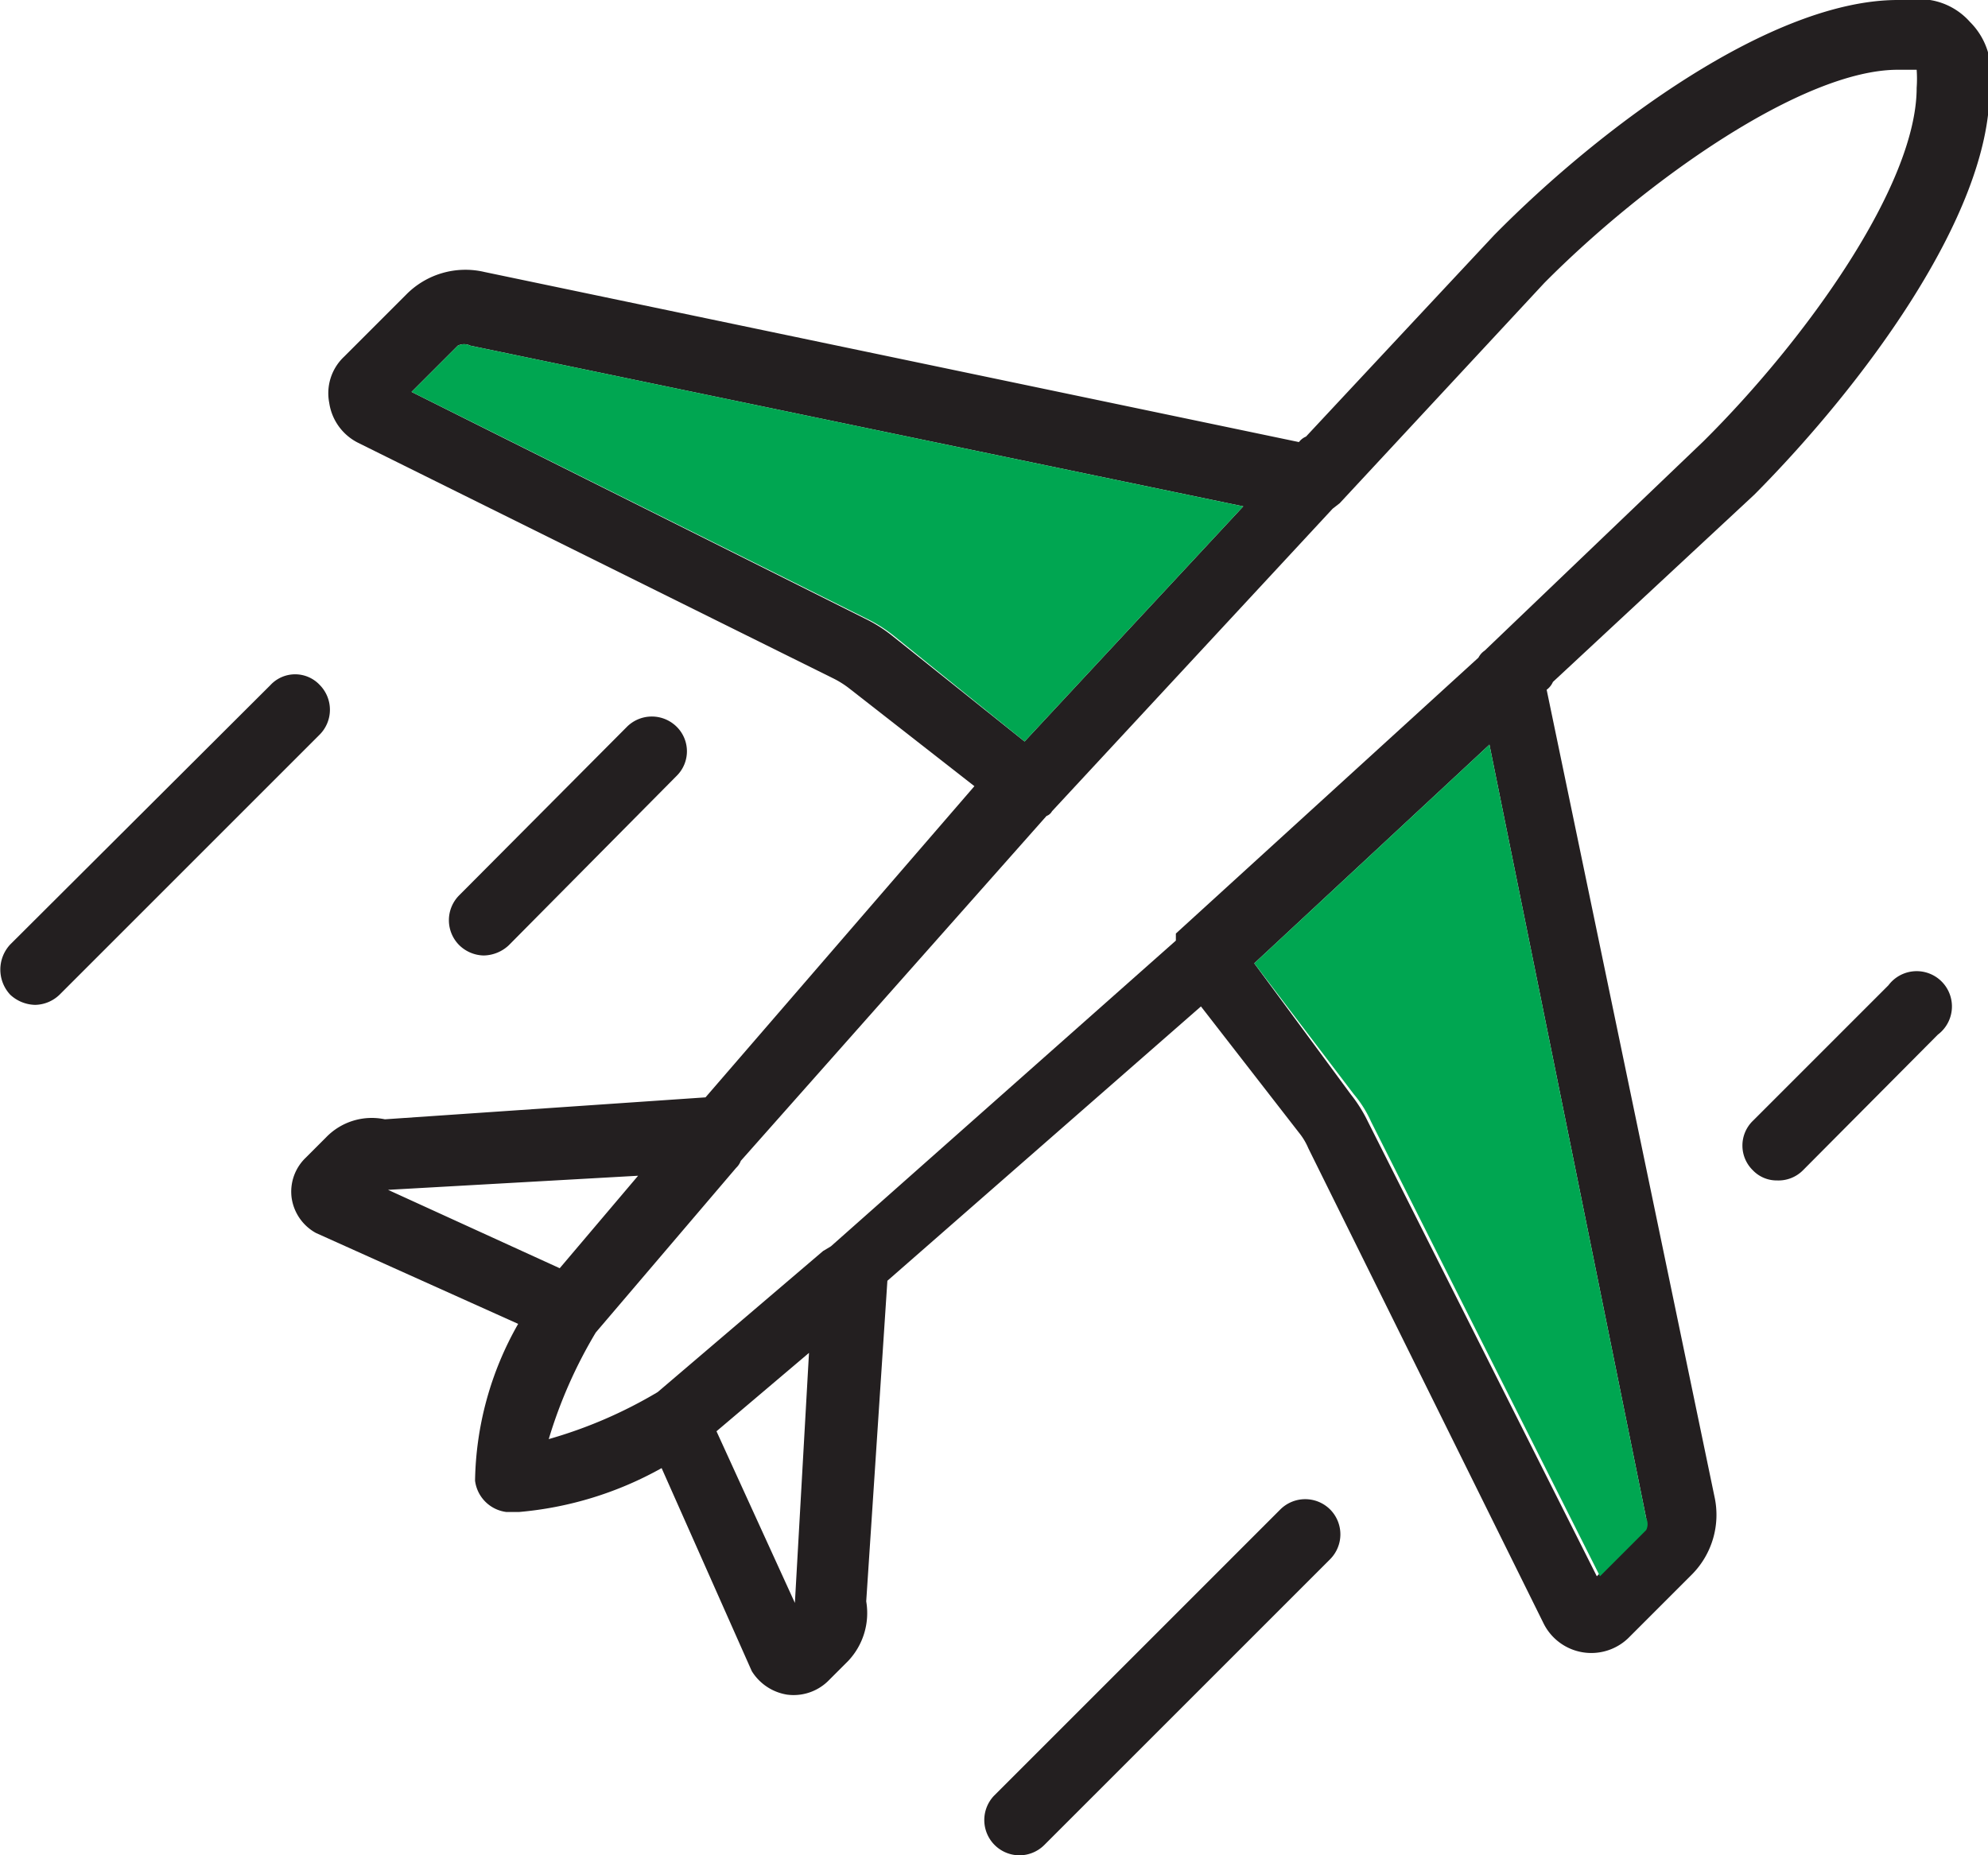 <svg xmlns="http://www.w3.org/2000/svg" viewBox="0 0 25.36 23.67"><defs><style>.cls-1{fill:#231f20;}.cls-2{fill:#00a651;}</style></defs><title>Asset 4</title><g id="Layer_2" data-name="Layer 2"><g id="Layer_1-2" data-name="Layer 1"><path class="cls-1" d="M13,23.67a.45.45,0,0,1-.32-.76l3.65-3.65a.45.45,0,0,1,.64,0,.45.45,0,0,1,0,.63l-3.65,3.65A.45.45,0,0,1,13,23.67Z"/><path class="cls-1" d="M22.67,15.06a.42.42,0,0,1-.31-.13.44.44,0,0,1,0-.63l1.73-1.73a.45.45,0,1,1,.63.63L23,14.93A.44.44,0,0,1,22.67,15.06Z"/><path class="cls-1" d="M6.17,12.19a.46.46,0,0,1-.31-.13.45.45,0,0,1,0-.64L8,9.27a.45.45,0,0,1,.63,0,.44.44,0,0,1,0,.63L6.49,12.06A.48.48,0,0,1,6.17,12.19Z"/><path class="cls-1" d="M.45,12.82a.48.48,0,0,1-.32-.13.47.47,0,0,1,0-.64L3.45,8.74a.43.43,0,0,1,.63,0,.45.45,0,0,1,0,.63L.76,12.69A.46.46,0,0,1,.45,12.82Z"/><path class="cls-1" d="M22.38,6.31c1.38-1.39,3-3.56,3-5.16a2.5,2.5,0,0,0,0-.4.9.9,0,0,0-.25-.47A.86.86,0,0,0,24.62,0a1.84,1.84,0,0,0-.41,0c-1.6,0-3.77,1.6-5.15,3,0,0-1,1.07-2.4,2.57a.22.22,0,0,0-.09.07L6.18,3.47a1.06,1.06,0,0,0-1,.29l-.79.79a.64.64,0,0,0-.19.59.68.68,0,0,0,.37.51l6.05,3a1.2,1.2,0,0,1,.21.13l1.6,1.25L9,14l-4.09.28a.81.81,0,0,0-.75.23l-.26.26a.6.6,0,0,0-.18.51.61.61,0,0,0,.31.45l0,0,2.58,1.16a4.16,4.16,0,0,0-.55,2,.46.46,0,0,0,.4.4h.16a4.52,4.52,0,0,0,1.82-.56l1.15,2.59,0,0a.65.65,0,0,0,.45.3.63.63,0,0,0,.52-.17l.26-.26a.89.89,0,0,0,.23-.76l.27-4.09,4-3.5,1.25,1.61a.82.82,0,0,1,.12.2l3,6.06a.68.68,0,0,0,1.1.17l.79-.79a1.08,1.08,0,0,0,.29-1L19.73,8.8a.25.25,0,0,0,.08-.1Zm-11,1.8a1.86,1.86,0,0,0-.35-.22L5.25,5l.59-.59a.18.18,0,0,1,.16,0l9.86,2.05-2.79,3ZM8.14,15l-1,1.18-2.19-1Zm2,5.45-1-2.19,1.18-1ZM21,19.37a.17.17,0,0,1-.05.15l-.58.59-2.92-5.8a1.86,1.86,0,0,0-.22-.35L16,12.29,19,9.5ZM18.94,8.3a.24.24,0,0,0-.08.09L15,11.91,15,12l-4.4,3.9,0,0-.1.06L8.39,17.76a5.83,5.83,0,0,1-1.39.6A6,6,0,0,1,7.6,17L9.39,14.9a.24.24,0,0,0,.06-.09l0,0,3.9-4.4a.13.13,0,0,0,.07-.06L17,6.49l.09-.07L19.7,3.61C21,2.3,23,.89,24.21.89l.24,0h0a1.64,1.64,0,0,1,0,.23c0,1.24-1.41,3.21-2.72,4.51Z"/><path class="cls-2" d="M11.4,8.11a1.86,1.86,0,0,0-.35-.22L5.25,5l.59-.59a.18.18,0,0,1,.16,0l9.86,2.05-2.79,3Z"/><path class="cls-2" d="M16,12.29,19,9.5,21,19.37a.17.17,0,0,1,0,.15l-.59.59-2.92-5.8a1.46,1.46,0,0,0-.22-.35Z"/></g></g></svg>